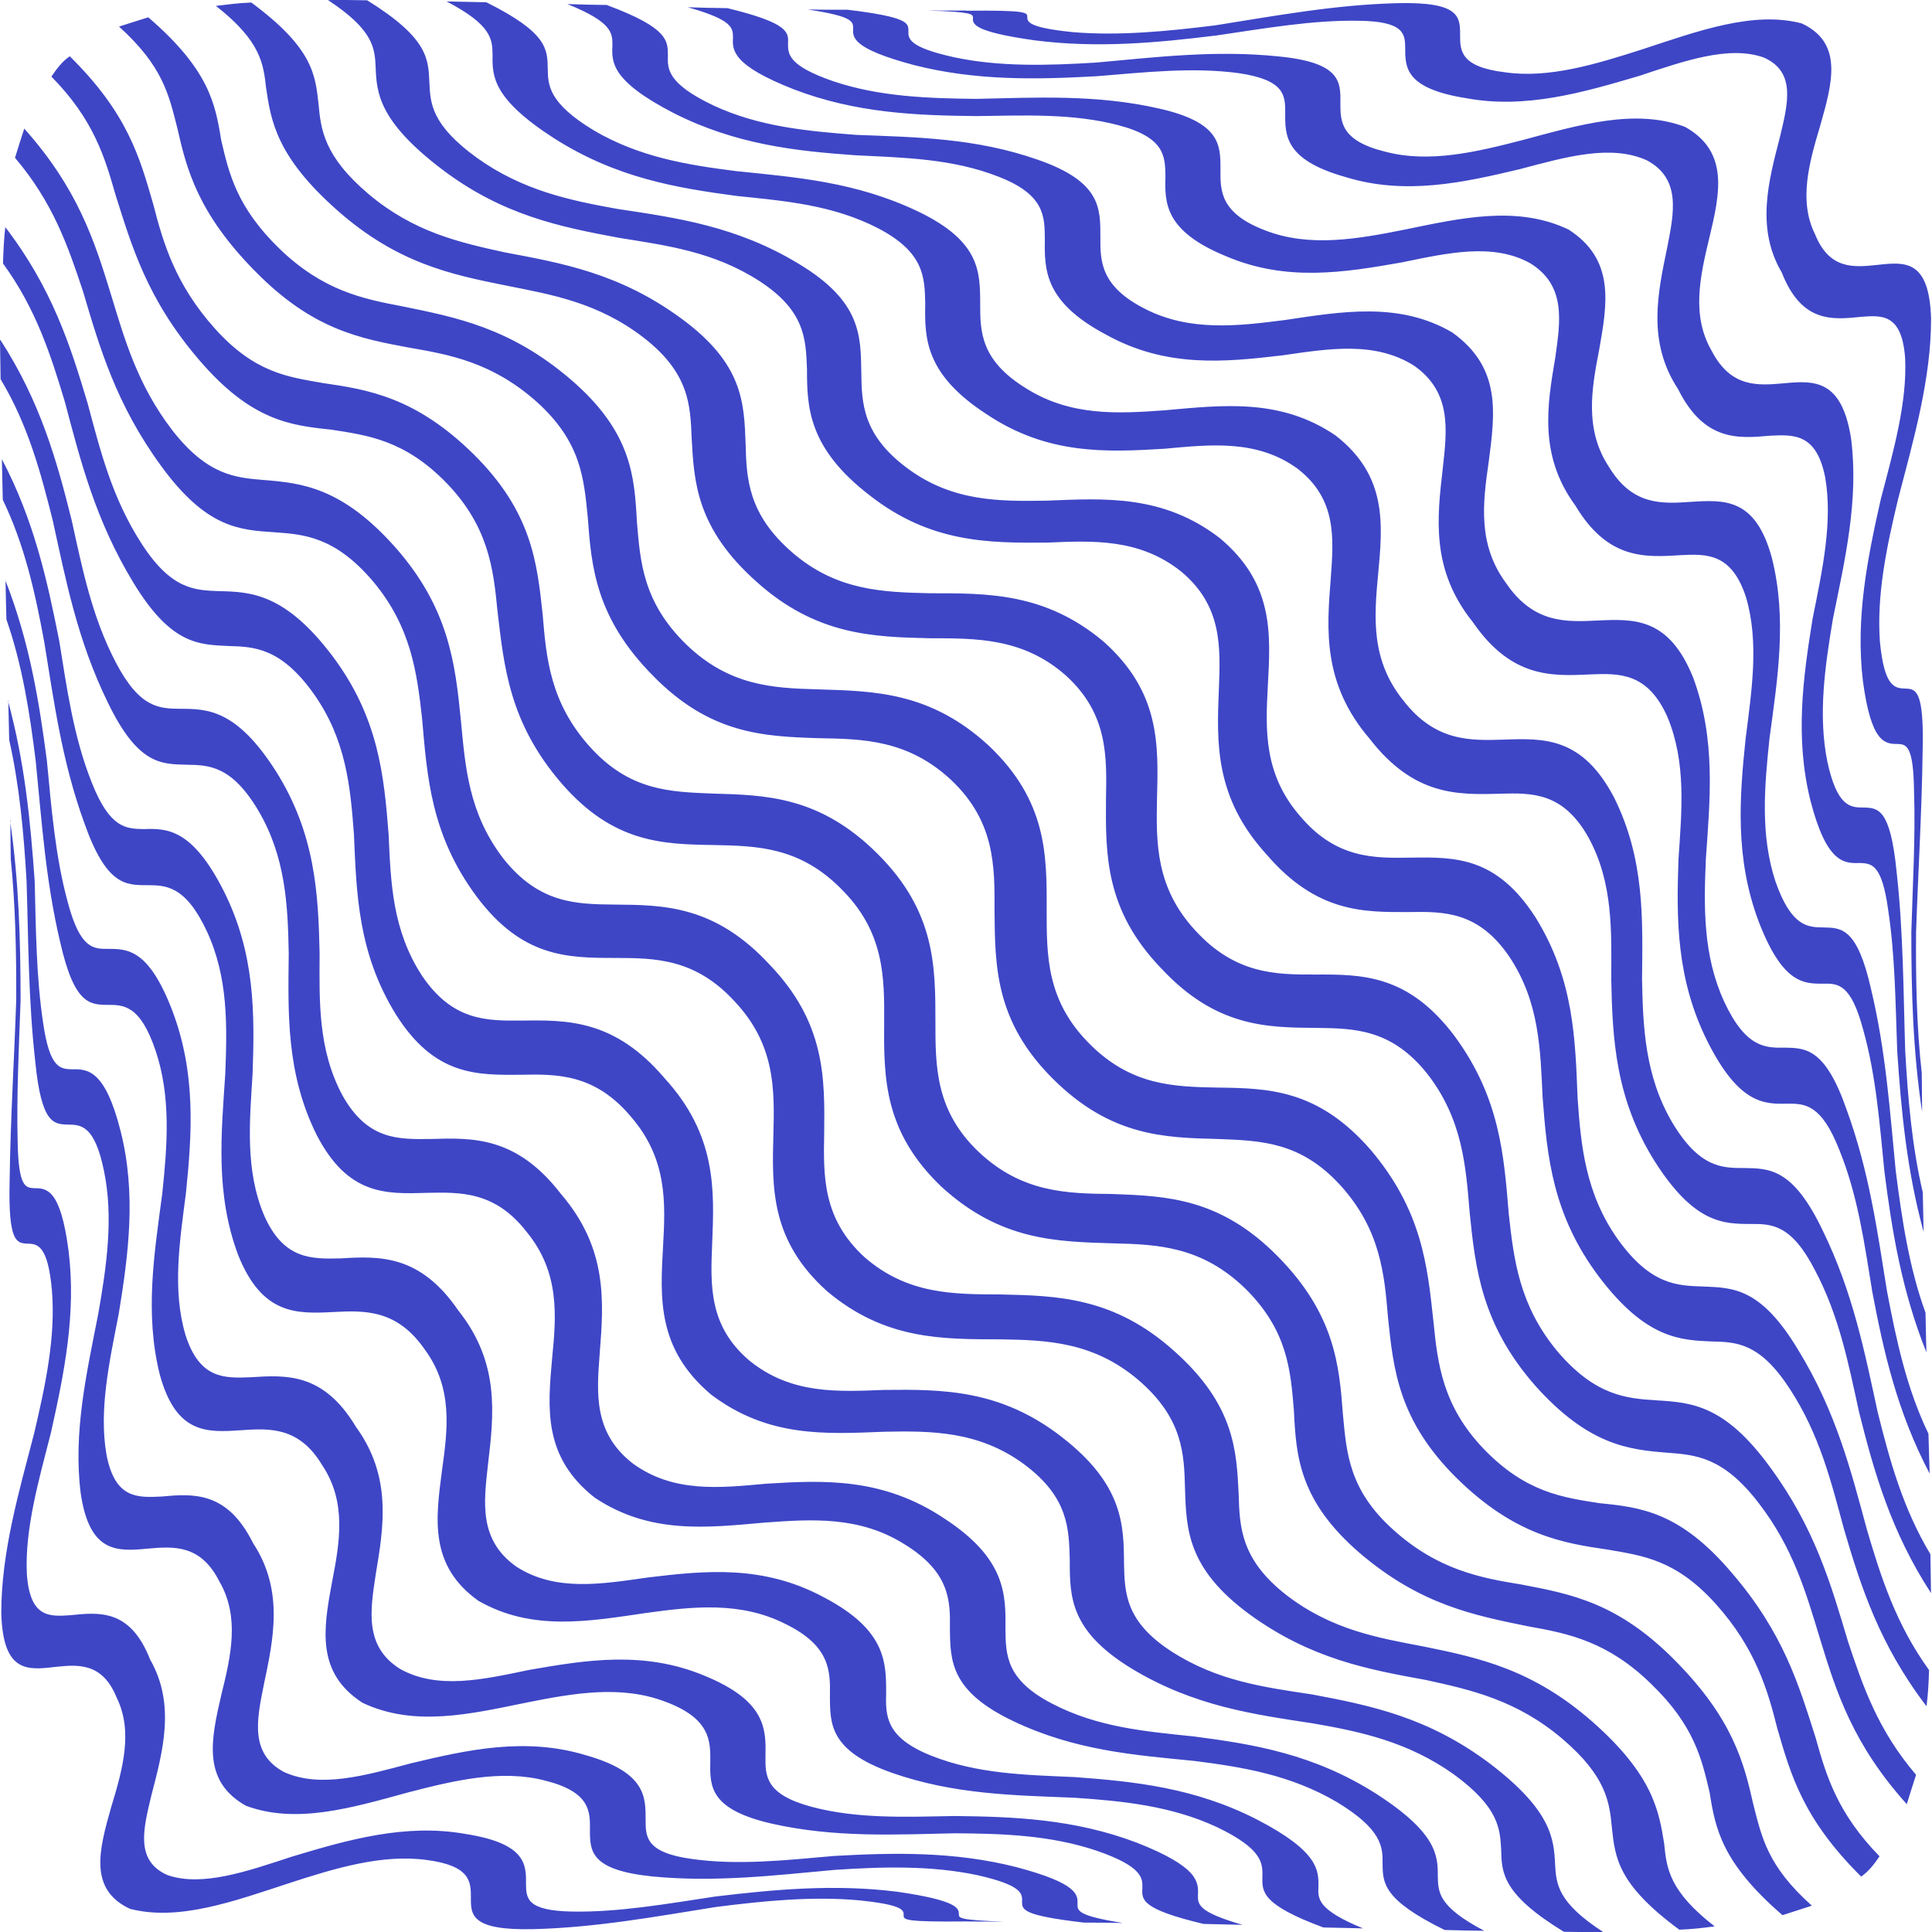 <svg width="100" height="100" viewBox="0 0 100 100" fill="none" xmlns="http://www.w3.org/2000/svg">
<g clip-path="url(#clip0_557:423)">
<path d="M49.992 0.555C53.172 0.523 53.172 0.652 53.172 0.875C53.172 1.113 53.183 1.43 55.543 1.664C57.922 1.863 60.414 1.621 62.898 1.312C66 0.82 69.105 0.242 72.347 0.164C75.59 0.086 75.574 0.895 75.574 1.816C75.574 2.617 75.586 3.465 77.902 3.742C80.164 4.07 82.601 3.324 84.98 2.562C87.867 1.613 90.75 0.551 93.254 1.211C95.414 2.215 94.851 4.269 94.215 6.5C93.636 8.434 93.086 10.402 93.949 12.129C94.695 13.977 95.969 13.836 97.176 13.711C98.597 13.555 99.855 13.414 99.953 16.484C99.953 19.645 99.043 22.758 98.246 25.828C97.644 28.328 97.129 30.809 97.305 33.227C97.535 35.598 98.094 35.617 98.605 35.641C99.148 35.66 99.597 35.66 99.515 38.898C99.472 42.102 99.277 45.191 99.176 48.25C99.156 50.73 99.207 53.203 99.469 55.535C99.48 56.223 99.48 56.898 99.488 57.555C99.008 54.383 98.93 51.305 98.93 48.242C99.004 45.773 99.148 43.289 99.07 40.941C99.039 38.539 98.652 38.527 98.215 38.508C97.578 38.508 96.851 38.465 96.425 35.254C96.035 32 96.656 28.902 97.355 25.816C98.008 23.324 98.719 20.836 98.609 18.527C98.437 16.254 97.441 16.312 96.34 16.398C94.84 16.555 93.25 16.719 92.222 14.101C90.871 11.805 91.543 9.359 92.133 7.078C92.535 5.387 92.984 3.711 91.281 2.973C89.48 2.34 87.172 3.156 84.832 3.933C81.933 4.789 78.953 5.652 75.89 5.082C72.734 4.582 72.734 3.484 72.734 2.504C72.722 1.773 72.715 1.105 70.328 1.074C67.926 1.031 65.441 1.476 62.961 1.836C59.859 2.219 56.766 2.504 53.543 2.086C50.344 1.637 50.332 1.23 50.363 0.914C50.344 0.73 50.332 0.617 47.984 0.543C48.641 0.543 49.336 0.555 50.015 0.543L49.992 0.555ZM0.519 42.45C0.98 45.618 1.062 48.7 1.066 51.77C0.976 54.239 0.855 56.711 0.913 59.083C0.956 61.465 1.331 61.473 1.769 61.501C2.402 61.501 3.136 61.52 3.55 64.754C3.953 67.996 3.32 71.094 2.632 74.176C1.999 76.645 1.281 79.149 1.39 81.461C1.546 83.743 2.55 83.68 3.652 83.602C5.14 83.45 6.742 83.274 7.769 85.895C9.101 88.219 8.425 90.657 7.831 92.946C7.425 94.649 6.98 96.313 8.671 97.055C10.472 97.676 12.8 96.856 15.128 96.094C18.015 95.223 20.988 94.376 24.077 94.922C27.245 95.415 27.234 96.52 27.226 97.512C27.238 98.243 27.238 98.903 29.628 98.942C32.019 98.985 34.526 98.54 37.015 98.165C40.116 97.793 43.202 97.512 46.433 97.915C49.632 98.376 49.62 98.797 49.632 99.075C49.632 99.274 49.62 99.383 51.972 99.465C51.316 99.465 50.64 99.454 49.995 99.454C46.796 99.485 46.769 99.364 46.773 99.133C46.784 98.883 46.773 98.59 44.413 98.356C42.023 98.145 39.542 98.387 37.038 98.708C33.948 99.2 30.878 99.766 27.632 99.852C24.405 99.93 24.362 99.129 24.374 98.223C24.374 97.422 24.374 96.563 22.066 96.27C19.796 95.962 17.366 96.688 14.972 97.469C12.085 98.418 9.245 99.45 6.726 98.801C4.573 97.793 5.128 95.739 5.761 93.516C6.351 91.579 6.897 89.614 6.042 87.876C5.296 86.028 4.023 86.157 2.831 86.282C1.401 86.454 0.151 86.563 0.066 83.493C0.066 80.332 0.976 77.243 1.769 74.18C2.358 71.68 2.886 69.188 2.687 66.786C2.476 64.395 1.909 64.383 1.409 64.371C0.866 64.34 0.417 64.309 0.499 61.094C0.542 57.883 0.737 54.821 0.839 51.782C0.851 49.282 0.796 46.821 0.558 44.469C0.546 43.801 0.538 43.133 0.538 42.45L0.519 42.45ZM0.41 36.266C1.281 39.438 1.578 42.528 1.796 45.618C1.859 48.098 1.874 50.559 2.23 52.93C2.57 55.301 3.117 55.321 3.706 55.348C4.515 55.329 5.433 55.329 6.249 58.571C7.058 61.805 6.652 64.899 6.148 67.993C5.667 70.462 5.109 72.966 5.511 75.29C5.949 77.571 7.097 77.52 8.339 77.462C9.999 77.309 11.757 77.169 13.101 79.876C14.71 82.325 14.152 84.848 13.648 87.239C13.289 89.032 12.929 90.77 14.699 91.719C16.57 92.571 18.894 91.903 21.265 91.27C24.183 90.571 27.163 89.907 30.281 90.837C33.437 91.723 33.417 93.008 33.417 94.188C33.417 95.071 33.417 95.891 35.808 96.219C38.199 96.559 40.683 96.282 43.183 96.063C46.285 95.891 49.39 95.825 52.605 96.641C55.816 97.493 55.785 98.083 55.773 98.552C55.761 98.891 55.761 99.161 58.121 99.532C57.433 99.52 56.757 99.513 56.101 99.513C52.91 99.141 52.902 98.844 52.902 98.43C52.921 98.024 52.921 97.579 50.562 97.052C48.172 96.552 45.687 96.618 43.187 96.786C40.109 97.067 37.023 97.438 33.781 97.126C30.554 96.798 30.535 95.813 30.535 94.724C30.547 93.763 30.554 92.755 28.238 92.169C25.957 91.567 23.507 92.157 21.113 92.778C18.195 93.579 15.324 94.43 12.73 93.466C10.449 92.184 10.918 90.036 11.461 87.704C11.953 85.716 12.421 83.684 11.351 81.848C10.386 79.938 8.992 80.036 7.644 80.157C6.058 80.309 4.636 80.388 4.179 77.305C3.777 74.145 4.488 71.055 5.09 67.985C5.523 65.505 5.879 63.005 5.383 60.61C4.894 58.208 4.172 58.22 3.504 58.208C2.785 58.188 2.14 58.165 1.824 54.938C1.465 51.739 1.472 48.665 1.375 45.61C1.234 43.13 1.004 40.638 0.476 38.298C0.457 37.634 0.445 36.931 0.429 36.255L0.41 36.266ZM0.269 30.016C1.527 33.208 2.027 36.309 2.429 39.391C2.667 41.883 2.867 44.372 3.519 46.743C4.156 49.114 4.839 49.114 5.581 49.114C6.601 49.114 7.703 49.114 8.933 52.348C10.148 55.59 9.941 58.676 9.621 61.778C9.3 64.258 8.91 66.77 9.601 69.098C10.332 71.391 11.62 71.34 12.988 71.286C14.824 71.165 16.745 71.055 18.417 73.844C20.296 76.422 19.863 79.02 19.445 81.504C19.163 83.383 18.855 85.227 20.714 86.387C22.652 87.469 25.011 86.93 27.39 86.434C30.351 85.918 33.347 85.426 36.484 86.743C39.652 88.043 39.652 89.516 39.62 90.883C39.609 91.922 39.609 92.872 41.992 93.516C44.37 94.153 46.89 94.043 49.39 93.997C52.495 94.028 55.617 94.153 58.839 95.376C62.038 96.633 62.031 97.407 62.007 98.067C61.995 98.559 61.976 98.954 64.316 99.629C63.648 99.61 62.964 99.598 62.296 99.582C59.097 98.821 59.097 98.34 59.128 97.754C59.148 97.227 59.16 96.626 56.788 95.801C54.41 94.993 51.917 94.903 49.402 94.891C46.296 94.958 43.214 95.122 39.98 94.399C36.769 93.668 36.738 92.497 36.765 91.219C36.777 90.129 36.785 88.958 34.456 88.087C32.16 87.204 29.706 87.637 27.288 88.118C24.339 88.719 21.453 89.407 18.765 88.137C16.359 86.586 16.734 84.325 17.183 81.907C17.585 79.832 17.957 77.746 16.671 75.829C15.48 73.84 13.941 73.926 12.476 74.028C10.718 74.149 9.113 74.239 8.269 71.141C7.48 67.969 7.988 64.86 8.398 61.789C8.66 59.289 8.859 56.786 8.058 54.395C7.257 52.004 6.378 52.012 5.578 52.012C4.66 52.001 3.851 52.001 3.121 48.789C2.359 45.59 2.16 42.485 1.851 39.414C1.543 36.903 1.152 34.411 0.332 32.063C0.312 31.383 0.3 30.711 0.285 30.012L0.269 30.016ZM0.097 23.766C1.769 26.946 2.445 30.047 3.066 33.172C3.468 35.664 3.808 38.153 4.757 40.524C5.695 42.895 6.546 42.895 7.445 42.914C8.636 42.871 9.945 42.883 11.585 46.125C13.203 49.352 13.183 52.45 13.074 55.578C12.921 58.047 12.683 60.551 13.663 62.891C14.671 65.2 16.12 65.172 17.64 65.133C19.648 65.012 21.738 64.934 23.718 67.825C25.878 70.535 25.566 73.204 25.257 75.809C25.038 77.778 24.777 79.719 26.734 81.094C28.753 82.395 31.128 81.993 33.542 81.649C36.523 81.29 39.531 80.981 42.687 82.7C45.867 84.379 45.867 86.063 45.867 87.625C45.835 88.817 45.835 89.934 48.214 90.879C50.593 91.821 53.101 91.871 55.62 91.981C58.726 92.211 61.828 92.528 65.042 94.168C68.253 95.829 68.253 96.801 68.242 97.653C68.21 98.29 68.195 98.844 70.55 99.813C69.863 99.793 69.183 99.782 68.499 99.766C65.312 98.587 65.32 97.918 65.343 97.153C65.355 96.454 65.374 95.723 63.015 94.583C60.636 93.469 58.117 93.219 55.609 93.051C52.519 92.922 49.414 92.895 46.171 91.762C42.957 90.626 42.961 89.251 42.957 87.793C42.976 86.524 43 85.204 40.66 84.059C38.336 82.879 35.871 83.149 33.429 83.489C30.468 83.922 27.531 84.45 24.753 82.852C22.218 81.036 22.546 78.637 22.875 76.129C23.171 74 23.464 71.848 21.976 69.836C20.546 67.774 18.875 67.825 17.265 67.91C15.351 68.008 13.57 68.067 12.328 64.961C11.136 61.782 11.457 58.668 11.66 55.586C11.757 53.094 11.816 50.594 10.71 48.207C9.597 45.825 8.57 45.817 7.605 45.817C6.503 45.817 5.496 45.817 4.363 42.594C3.195 39.383 2.792 36.289 2.285 33.2C1.824 30.7 1.277 28.219 0.144 25.868C0.125 25.188 0.113 24.477 0.097 23.793L0.097 23.766ZM0.019 17.594C2.085 20.774 2.949 23.868 3.714 26.946C4.261 29.426 4.753 31.919 5.999 34.297C7.242 36.669 8.249 36.669 9.32 36.688C10.73 36.688 12.238 36.708 14.289 39.93C16.32 43.165 16.476 46.254 16.543 49.34C16.531 51.821 16.453 54.321 17.722 56.692C19.023 59.016 20.609 58.973 22.281 58.954C24.468 58.887 26.73 58.813 29.031 61.794C31.468 64.633 31.25 67.387 31.039 70.075C30.882 72.149 30.722 74.18 32.765 75.758C34.863 77.278 37.246 77.016 39.652 76.797C42.66 76.61 45.683 76.477 48.851 78.579C52.05 80.653 52.062 82.512 52.042 84.286C52.054 85.649 52.062 86.938 54.449 88.176C56.828 89.418 59.308 89.618 61.8 89.879C64.906 90.282 67.988 90.789 71.207 92.829C74.417 94.891 74.421 96.071 74.421 97.133C74.441 97.942 74.441 98.684 76.824 99.938C76.124 99.926 75.445 99.918 74.773 99.895C71.574 98.325 71.574 97.457 71.562 96.465C71.574 95.614 71.55 94.696 69.183 93.266C66.792 91.868 64.339 91.465 61.816 91.145C58.738 90.84 55.64 90.618 52.41 89.067C49.195 87.528 49.183 85.954 49.167 84.278C49.187 82.856 49.167 81.379 46.828 79.938C44.499 78.465 42.038 78.629 39.581 78.809C36.601 79.071 33.652 79.43 30.785 77.52C28.105 75.414 28.347 72.907 28.578 70.297C28.796 68.114 28.98 65.875 27.277 63.785C25.628 61.645 23.831 61.707 22.066 61.742C19.968 61.805 18.003 61.871 16.386 58.735C14.8 55.543 14.914 52.41 14.945 49.352C14.898 46.871 14.789 44.371 13.382 41.973C11.972 39.59 10.773 39.602 9.644 39.582C8.324 39.551 7.128 39.563 5.578 36.356C4.007 33.145 3.406 30.016 2.738 26.973C2.117 24.481 1.449 21.981 0.031 19.629C0.019 18.961 0.011 18.293 -0 17.61L0.019 17.594ZM0.257 11.735C2.695 14.907 3.636 17.868 4.538 20.883C5.191 23.317 5.796 25.778 7.335 28.149C8.867 30.52 10.078 30.551 11.343 30.598C12.972 30.629 14.753 30.719 17.179 33.918C19.597 37.117 19.878 40.149 20.116 43.203C20.226 45.664 20.3 48.145 21.851 50.516C23.433 52.844 25.175 52.84 27.007 52.825C29.355 52.793 31.816 52.762 34.406 55.817C37.093 58.758 36.976 61.598 36.862 64.36C36.773 66.52 36.675 68.641 38.8 70.434C40.972 72.184 43.359 72.032 45.784 71.942C48.777 71.91 51.781 71.91 54.952 74.375C58.132 76.836 58.167 78.934 58.179 80.93C58.21 82.461 58.257 83.934 60.628 85.473C63.007 87.012 65.448 87.332 67.917 87.704C70.945 88.274 73.941 88.883 77.14 91.301C80.331 93.735 80.429 95.204 80.492 96.512C80.554 97.52 80.613 98.465 82.98 100C82.292 100.012 81.601 100 80.945 99.989C77.73 98.02 77.73 96.93 77.699 95.719C77.636 94.661 77.597 93.559 75.249 91.84C72.871 90.149 70.41 89.626 67.972 89.204C64.902 88.735 61.812 88.321 58.585 86.372C55.374 84.415 55.371 82.649 55.371 80.758C55.328 79.161 55.328 77.504 52.992 75.778C50.644 74.059 48.183 74.059 45.777 74.106C42.738 74.227 39.757 74.415 36.808 72.184C33.999 69.813 34.171 67.192 34.32 64.5C34.449 62.231 34.539 59.969 32.648 57.789C30.781 55.575 28.831 55.59 26.941 55.629C24.656 55.649 22.492 55.676 20.496 52.516C18.515 49.313 18.453 46.211 18.32 43.188C18.136 40.719 17.914 38.262 16.222 35.887C14.527 33.516 13.132 33.473 11.828 33.438C10.273 33.364 8.847 33.36 6.898 30.149C4.941 26.926 4.167 23.852 3.371 20.848C2.64 18.399 1.863 15.977 0.156 13.637C0.175 13 0.203 12.336 0.277 11.735L0.257 11.735ZM1.253 6.653C4.019 9.754 4.882 12.434 5.742 15.239C6.453 17.567 7.109 19.915 8.921 22.274C10.738 24.602 12.179 24.723 13.64 24.844C15.621 25 17.718 25.227 20.488 28.36C23.238 31.493 23.566 34.356 23.855 37.289C24.085 39.68 24.246 42.094 26.062 44.45C27.91 46.774 29.831 46.801 31.82 46.821C34.367 46.84 37.007 46.868 39.839 49.934C42.726 52.942 42.691 55.809 42.66 58.645C42.617 60.876 42.57 63.083 44.757 65.079C46.988 67.016 49.382 66.989 51.792 67.001C54.73 67.063 57.671 67.141 60.777 69.93C63.894 72.704 64.004 75.079 64.113 77.329C64.16 79.063 64.234 80.727 66.582 82.559C68.941 84.372 71.332 84.774 73.707 85.227C76.546 85.805 79.343 86.399 82.46 89.149C85.593 91.922 85.871 93.782 86.14 95.446C86.261 96.704 86.402 97.891 88.75 99.708C88.171 99.786 87.558 99.86 86.921 99.879C83.722 97.528 83.601 96.141 83.433 94.622C83.312 93.321 83.171 91.954 80.843 89.981C78.515 88.012 76.175 87.469 73.816 86.958C70.855 86.415 67.875 85.887 64.66 83.547C61.472 81.196 61.402 79.196 61.336 77.047C61.289 75.266 61.238 73.418 58.929 71.434C56.605 69.454 54.199 69.36 51.781 69.325C48.801 69.313 45.824 69.372 42.808 66.832C39.879 64.2 39.957 61.493 40.031 58.692C40.094 56.383 40.121 54.071 38.043 51.852C35.992 49.602 33.898 49.59 31.867 49.583C29.387 49.583 27.039 49.571 24.668 46.403C22.297 43.212 22.109 40.184 21.848 37.2C21.582 34.809 21.277 32.446 19.32 30.106C17.351 27.778 15.734 27.657 14.215 27.551C12.387 27.43 10.687 27.333 8.348 24.129C6 20.919 5.156 17.977 4.297 15.082C3.519 12.743 2.746 10.481 0.777 8.168C0.933 7.668 1.086 7.165 1.258 6.649L1.253 6.653ZM3.601 2.903C6.609 5.864 7.23 8.145 7.929 10.559C8.441 12.547 9.058 14.7 11.12 17.004C13.183 19.297 14.878 19.504 16.706 19.825C19.046 20.164 21.523 20.555 24.531 23.528C27.527 26.5 27.8 29.122 28.089 31.809C28.273 34.028 28.464 36.364 30.538 38.66C32.605 40.953 34.714 40.985 36.886 41.075C39.617 41.153 42.425 41.203 45.421 44.192C48.417 47.172 48.417 50.024 48.417 52.903C48.417 55.2 48.417 57.489 50.648 59.614C52.886 61.735 55.238 61.778 57.554 61.801C60.394 61.903 63.16 62.012 66.132 65.024C69.101 68.032 69.32 70.684 69.511 73.227C69.699 75.239 69.831 77.137 72.132 79.196C74.429 81.258 76.648 81.676 78.757 82.016C81.335 82.508 83.773 82.965 86.734 85.981C89.703 88.989 90.273 91.27 90.753 93.403C91.191 95.094 91.472 96.575 93.781 98.637C93.265 98.809 92.761 98.965 92.261 99.129C89.124 96.418 88.784 94.649 88.492 92.789C88.089 91.071 87.703 89.317 85.464 87.16C83.234 84.977 81.195 84.547 79.105 84.18C76.316 83.61 73.535 83.078 70.382 80.387C67.249 77.688 67.085 75.383 66.972 73.008C66.8 70.957 66.663 68.868 64.445 66.684C62.195 64.512 59.929 64.41 57.628 64.356C54.691 64.266 51.792 64.227 48.734 61.43C45.742 58.578 45.742 55.778 45.765 52.918C45.777 50.59 45.777 48.254 43.578 46.047C41.402 43.817 39.156 43.785 36.953 43.739C34.316 43.696 31.742 43.649 29.05 40.528C26.339 37.379 26.089 34.465 25.749 31.625C25.538 29.426 25.281 27.254 23.124 25.012C20.949 22.77 19.027 22.532 17.148 22.239C15.038 22.02 13.007 21.778 10.32 18.645C7.613 15.496 6.831 12.766 5.98 10.086C5.421 8.129 4.843 6.176 2.66 3.965C2.925 3.575 3.207 3.188 3.609 2.914L3.601 2.903ZM7.687 0.907C10.82 3.606 11.148 5.383 11.445 7.235C11.847 8.954 12.234 10.707 14.468 12.875C16.706 15.036 18.753 15.465 20.828 15.856C23.605 16.426 26.41 16.957 29.55 19.649C32.687 22.348 32.839 24.641 32.968 27.028C33.14 29.071 33.277 31.161 35.503 33.34C37.742 35.512 40.015 35.614 42.3 35.68C45.238 35.77 48.156 35.801 51.195 38.61C54.191 41.461 54.187 44.25 54.175 47.121C54.175 49.446 54.164 51.774 56.351 53.985C58.539 56.215 60.789 56.246 62.996 56.293C65.632 56.325 68.195 56.371 70.925 59.493C73.613 62.653 73.886 65.536 74.195 68.407C74.414 70.594 74.664 72.778 76.82 75.02C78.992 77.262 80.918 77.512 82.796 77.805C84.918 78.016 86.957 78.254 89.628 81.399C92.339 84.547 93.117 87.258 93.976 89.942C94.523 91.911 95.105 93.852 97.285 96.083C97.023 96.465 96.742 96.844 96.335 97.133C93.328 94.153 92.695 91.879 91.996 89.473C91.496 87.485 90.879 85.333 88.816 83.028C86.75 80.731 85.058 80.528 83.218 80.208C80.879 79.868 78.41 79.465 75.394 76.504C72.398 73.532 72.125 70.922 71.843 68.2C71.66 65.981 71.46 63.657 69.394 61.368C67.316 59.075 65.222 59.04 63.035 58.954C60.292 58.887 57.496 58.825 54.499 55.84C51.503 52.86 51.503 49.997 51.476 47.13C51.488 44.833 51.496 42.54 49.269 40.407C47.019 38.286 44.679 38.247 42.363 38.208C39.523 38.118 36.757 37.997 33.808 34.985C30.828 31.977 30.609 29.325 30.422 26.77C30.222 24.77 30.082 22.88 27.797 20.813C25.488 18.751 23.261 18.352 21.172 17.993C18.593 17.512 16.164 17.051 13.207 14.04C10.238 11.032 9.656 8.751 9.176 6.618C8.738 4.915 8.445 3.438 6.16 1.376C6.66 1.219 7.156 1.055 7.679 0.895L7.687 0.907ZM13.011 0.133C16.199 2.493 16.32 3.868 16.488 5.387C16.609 6.688 16.753 8.079 19.085 10.051C21.41 12.008 23.753 12.543 26.113 13.059C29.05 13.614 32.054 14.129 35.257 16.481C38.456 18.821 38.515 20.832 38.593 22.973C38.64 24.754 38.703 26.602 41.011 28.598C43.32 30.594 45.742 30.649 48.136 30.707C51.117 30.707 54.101 30.672 57.12 33.208C60.058 35.829 59.96 38.539 59.886 41.348C59.839 43.645 59.82 45.958 61.886 48.18C63.949 50.422 66.031 50.45 68.081 50.442C70.538 50.43 72.898 50.453 75.284 53.621C77.644 56.821 77.843 59.825 78.093 62.825C78.355 65.239 78.652 67.586 80.605 69.938C82.581 72.262 84.203 72.383 85.73 72.481C87.546 72.59 89.257 72.711 91.597 75.911C93.956 79.11 94.777 82.04 95.648 84.95C96.425 87.29 97.199 89.551 99.175 91.864C99.003 92.387 98.847 92.899 98.695 93.383C95.906 90.282 95.046 87.59 94.195 84.793C93.484 82.465 92.828 80.118 91.007 77.77C89.191 75.411 87.765 75.301 86.3 75.192C84.312 75.036 82.21 74.809 79.437 71.692C76.695 68.547 76.367 65.692 76.07 62.762C75.87 60.344 75.699 57.93 73.882 55.587C72.034 53.258 70.105 53.227 68.124 53.204C65.554 53.184 62.925 53.161 60.085 50.102C57.199 47.094 57.226 44.227 57.245 41.395C57.288 39.153 57.355 36.946 55.167 34.962C52.949 33.005 50.515 33.04 48.12 33.036C45.191 32.969 42.234 32.883 39.152 30.106C36.035 27.329 35.925 24.93 35.8 22.684C35.734 20.965 35.671 19.305 33.32 17.481C30.96 15.657 28.558 15.251 26.206 14.782C23.355 14.211 20.558 13.633 17.441 10.872C14.308 8.098 14.023 6.251 13.773 4.547C13.632 3.305 13.507 2.129 11.175 0.305C11.753 0.239 12.335 0.153 12.991 0.133L13.011 0.133ZM18.999 0.012C22.191 1.993 22.167 3.063 22.226 4.286C22.273 5.356 22.335 6.469 24.695 8.176C27.066 9.868 29.511 10.375 31.953 10.813C34.999 11.274 38.117 11.696 41.339 13.653C44.566 15.59 44.55 17.36 44.581 19.25C44.601 20.848 44.628 22.508 46.972 24.242C49.312 25.981 51.761 25.95 54.175 25.914C57.183 25.793 60.199 25.594 63.132 27.848C65.953 30.207 65.769 32.821 65.621 35.539C65.499 37.789 65.41 40.082 67.3 42.25C69.167 44.457 71.132 44.422 73.027 44.391C75.308 44.36 77.453 44.328 79.484 47.492C81.464 50.692 81.535 53.774 81.656 56.836C81.828 59.297 82.058 61.778 83.746 64.157C85.453 66.528 86.835 66.547 88.167 66.59C89.718 66.653 91.148 66.657 93.085 69.891C95.054 73.102 95.82 76.184 96.636 79.188C97.355 81.625 98.136 84.075 99.847 86.442C99.828 87.075 99.8 87.7 99.714 88.313C97.277 85.121 96.328 82.149 95.445 79.149C94.781 76.7 94.187 74.254 92.636 71.883C91.097 69.512 89.894 69.465 88.636 69.434C86.988 69.371 85.207 69.305 82.777 66.102C80.359 62.899 80.078 59.86 79.847 56.817C79.726 54.336 79.691 51.868 78.121 49.516C76.535 47.188 74.769 47.176 72.953 47.207C70.581 47.219 68.144 47.25 65.546 44.215C62.859 41.266 62.976 38.422 63.089 35.672C63.167 33.5 63.277 31.379 61.152 29.594C58.98 27.856 56.574 27.985 54.167 28.086C51.171 28.106 48.16 28.106 45.011 25.637C41.831 23.188 41.769 21.078 41.769 19.094C41.706 17.575 41.691 16.098 39.312 14.551C36.933 13.012 34.468 12.703 32.035 12.309C28.988 11.739 25.996 11.149 22.812 8.715C19.621 6.27 19.492 4.813 19.445 3.492C19.398 2.485 19.335 1.555 16.976 0.004C17.628 -0.008 18.312 0.004 19.011 0.016L18.999 0.012ZM25.163 0.114C28.351 1.696 28.331 2.559 28.351 3.536C28.363 4.391 28.371 5.317 30.73 6.746C33.109 8.145 35.605 8.539 38.097 8.856C41.167 9.176 44.285 9.399 47.519 10.946C50.734 12.489 50.73 14.063 50.734 15.731C50.734 17.161 50.753 18.645 53.093 20.09C55.421 21.563 57.882 21.411 60.308 21.235C63.3 20.969 66.273 20.602 69.124 22.536C71.812 24.625 71.574 27.125 71.331 29.727C71.124 31.926 70.941 34.161 72.64 36.262C74.3 38.403 76.113 38.336 77.855 38.282C79.941 38.208 81.909 38.153 83.55 41.289C85.136 44.481 85.023 47.594 84.992 50.672C85.038 53.164 85.144 55.68 86.542 58.078C87.96 60.457 89.14 60.457 90.281 60.457C91.589 60.477 92.808 60.469 94.347 63.7C95.917 66.91 96.519 70.012 97.187 73.082C97.808 75.582 98.495 78.075 99.917 80.446C99.929 81.11 99.937 81.782 99.949 82.457C97.871 79.266 96.999 76.176 96.226 73.094C95.679 70.594 95.199 68.114 93.941 65.743C92.714 63.352 91.687 63.352 90.632 63.352C89.202 63.352 87.695 63.332 85.648 60.11C83.617 56.875 83.46 53.782 83.398 50.688C83.409 48.188 83.499 45.684 82.218 43.344C80.909 41.016 79.32 41.035 77.652 41.082C75.452 41.145 73.183 41.203 70.886 38.231C68.46 35.391 68.667 32.617 68.878 29.957C69.031 27.883 69.206 25.848 67.171 24.266C65.073 22.735 62.66 23.008 60.277 23.227C57.249 23.41 54.21 23.547 51.058 21.434C47.859 19.356 47.859 17.481 47.89 15.711C47.859 14.36 47.847 13.078 45.484 11.832C43.093 10.59 40.597 10.402 38.117 10.141C34.999 9.723 31.91 9.211 28.695 7.168C25.484 5.106 25.48 3.934 25.495 2.863C25.484 2.055 25.484 1.313 23.116 0.074C23.785 0.086 24.468 0.106 25.167 0.117L25.163 0.114ZM31.433 0.27C34.601 1.45 34.57 2.114 34.57 2.891C34.55 3.559 34.538 4.321 36.91 5.45C39.281 6.563 41.796 6.786 44.308 6.981C47.398 7.102 50.527 7.137 53.757 8.282C56.984 9.411 56.956 10.782 56.956 12.262C56.945 13.516 56.956 14.821 59.284 15.996C61.593 17.168 64.062 16.879 66.487 16.567C69.437 16.129 72.417 15.602 75.163 17.204C77.722 19.028 77.382 21.391 77.054 23.915C76.745 26.043 76.476 28.207 77.972 30.207C79.394 32.282 81.077 32.196 82.691 32.118C84.589 32.028 86.386 31.961 87.64 35.079C88.82 38.27 88.511 41.352 88.296 44.442C88.187 46.954 88.144 49.45 89.245 51.848C90.359 54.239 91.386 54.239 92.347 54.227C93.453 54.239 94.476 54.239 95.593 57.469C96.761 60.68 97.175 63.762 97.671 66.832C98.152 69.356 98.679 71.856 99.816 74.207C99.835 74.918 99.859 75.586 99.878 76.27C98.198 73.079 97.499 69.977 96.909 66.86C96.503 64.368 96.163 61.879 95.202 59.516C94.265 57.137 93.421 57.125 92.523 57.125C91.308 57.157 90.011 57.145 88.378 53.903C86.761 50.668 86.769 47.575 86.878 44.465C87.05 41.953 87.284 39.461 86.308 37.114C85.288 34.817 83.839 34.844 82.308 34.907C80.3 35.004 78.222 35.09 76.23 32.196C74.058 29.485 74.382 26.817 74.679 24.231C74.898 22.25 75.148 20.309 73.202 18.934C71.171 17.645 68.781 18.047 66.394 18.391C63.402 18.743 60.374 19.055 57.249 17.321C54.058 15.629 54.058 13.969 54.081 12.395C54.069 11.215 54.093 10.086 51.702 9.153C49.324 8.211 46.804 8.161 44.316 8.039C41.199 7.821 38.089 7.485 34.867 5.852C31.652 4.192 31.656 3.231 31.698 2.364C31.698 1.727 31.73 1.164 29.37 0.211C30.038 0.231 30.722 0.254 31.433 0.258L31.433 0.27ZM37.652 0.422C40.831 1.196 40.82 1.676 40.788 2.25C40.788 2.778 40.769 3.395 43.136 4.207C45.515 5.008 48.035 5.09 50.511 5.118C53.617 5.051 56.726 4.879 59.96 5.61C63.187 6.332 63.175 7.512 63.171 8.782C63.16 9.895 63.171 11.043 65.488 11.926C67.773 12.813 70.238 12.375 72.656 11.895C75.593 11.293 78.511 10.606 81.191 11.883C83.597 13.434 83.199 15.7 82.773 18.102C82.371 20.165 82.011 22.254 83.285 24.176C84.496 26.172 86.027 26.078 87.503 25.977C89.253 25.868 90.867 25.758 91.71 28.872C92.511 32.039 92.003 35.145 91.589 38.215C91.324 40.727 91.109 43.223 91.898 45.626C92.726 47.997 93.601 47.997 94.398 48.004C95.308 48.024 96.136 48.016 96.855 51.239C97.617 54.438 97.82 57.532 98.124 60.614C98.445 63.114 98.812 65.606 99.664 67.946C99.675 68.645 99.695 69.313 99.71 69.997C98.433 66.805 97.929 63.723 97.538 60.645C97.288 58.145 97.101 55.653 96.437 53.293C95.804 50.903 95.117 50.903 94.374 50.914C93.355 50.926 92.253 50.903 91.019 47.672C89.808 44.43 90.027 41.333 90.351 38.25C90.667 35.739 91.062 33.243 90.371 30.907C89.628 28.625 88.339 28.664 86.972 28.735C85.113 28.856 83.203 28.953 81.538 26.164C79.648 23.586 80.078 20.989 80.499 18.524C80.761 16.645 81.078 14.786 79.21 13.629C77.273 12.547 74.898 13.102 72.554 13.582C69.562 14.11 66.566 14.59 63.46 13.262C60.281 11.961 60.281 10.5 60.324 9.121C60.304 8.102 60.304 7.125 57.921 6.489C55.531 5.856 53.027 5.977 50.554 6.008C47.417 5.977 44.316 5.856 41.101 4.629C37.89 3.372 37.902 2.598 37.941 1.938C37.929 1.457 37.953 1.039 35.601 0.375C36.269 0.395 36.953 0.418 37.652 0.422L37.652 0.422ZM43.839 0.5C47.007 0.883 47.019 1.192 47.019 1.594C47.007 1.985 46.999 2.434 49.359 2.958C51.73 3.469 54.245 3.391 56.734 3.239C59.835 2.958 62.921 2.586 66.152 2.918C69.394 3.227 69.394 4.231 69.378 5.321C69.378 6.282 69.378 7.278 71.687 7.848C73.972 8.457 76.421 7.868 78.824 7.246C81.73 6.469 84.628 5.594 87.218 6.567C89.499 7.848 89.031 9.989 88.476 12.305C87.996 14.301 87.535 16.336 88.597 18.161C89.589 20.071 90.976 19.961 92.324 19.84C93.906 19.688 95.332 19.622 95.812 22.704C96.214 25.864 95.503 28.934 94.874 32.016C94.457 34.508 94.097 37.008 94.582 39.414C95.093 41.797 95.808 41.797 96.46 41.797C97.203 41.817 97.839 41.844 98.164 45.086C98.523 48.289 98.515 51.336 98.613 54.387C98.753 56.887 98.972 59.379 99.523 61.719C99.535 62.418 99.554 63.086 99.566 63.762C98.695 60.583 98.406 57.489 98.199 54.399C98.109 51.93 98.089 49.45 97.73 47.086C97.402 44.696 96.859 44.696 96.269 44.668C95.441 44.7 94.542 44.668 93.71 41.446C92.902 38.203 93.32 35.11 93.82 32.024C94.32 29.524 94.871 27.032 94.472 24.711C94.023 22.442 92.874 22.492 91.632 22.551C89.96 22.703 88.203 22.844 86.855 20.137C85.246 17.688 85.804 15.176 86.296 12.805C86.648 11.004 87.019 9.254 85.246 8.301C83.375 7.45 81.039 8.129 78.687 8.75C75.757 9.45 72.746 10.117 69.66 9.168C66.492 8.282 66.511 6.996 66.523 5.832C66.523 4.95 66.511 4.141 64.132 3.789C61.742 3.461 59.234 3.746 56.758 3.946C53.652 4.118 50.531 4.188 47.308 3.368C44.109 2.516 44.129 1.938 44.16 1.457C44.148 1.117 44.16 0.848 41.812 0.492C42.48 0.504 43.148 0.504 43.843 0.504L43.839 0.5Z" fill="#3E46C6"/>
</g>
<defs>
<clipPath id="clip0_557:423">
<rect width="100" height="100" fill="white"/>
</clipPath>
</defs>
</svg>
